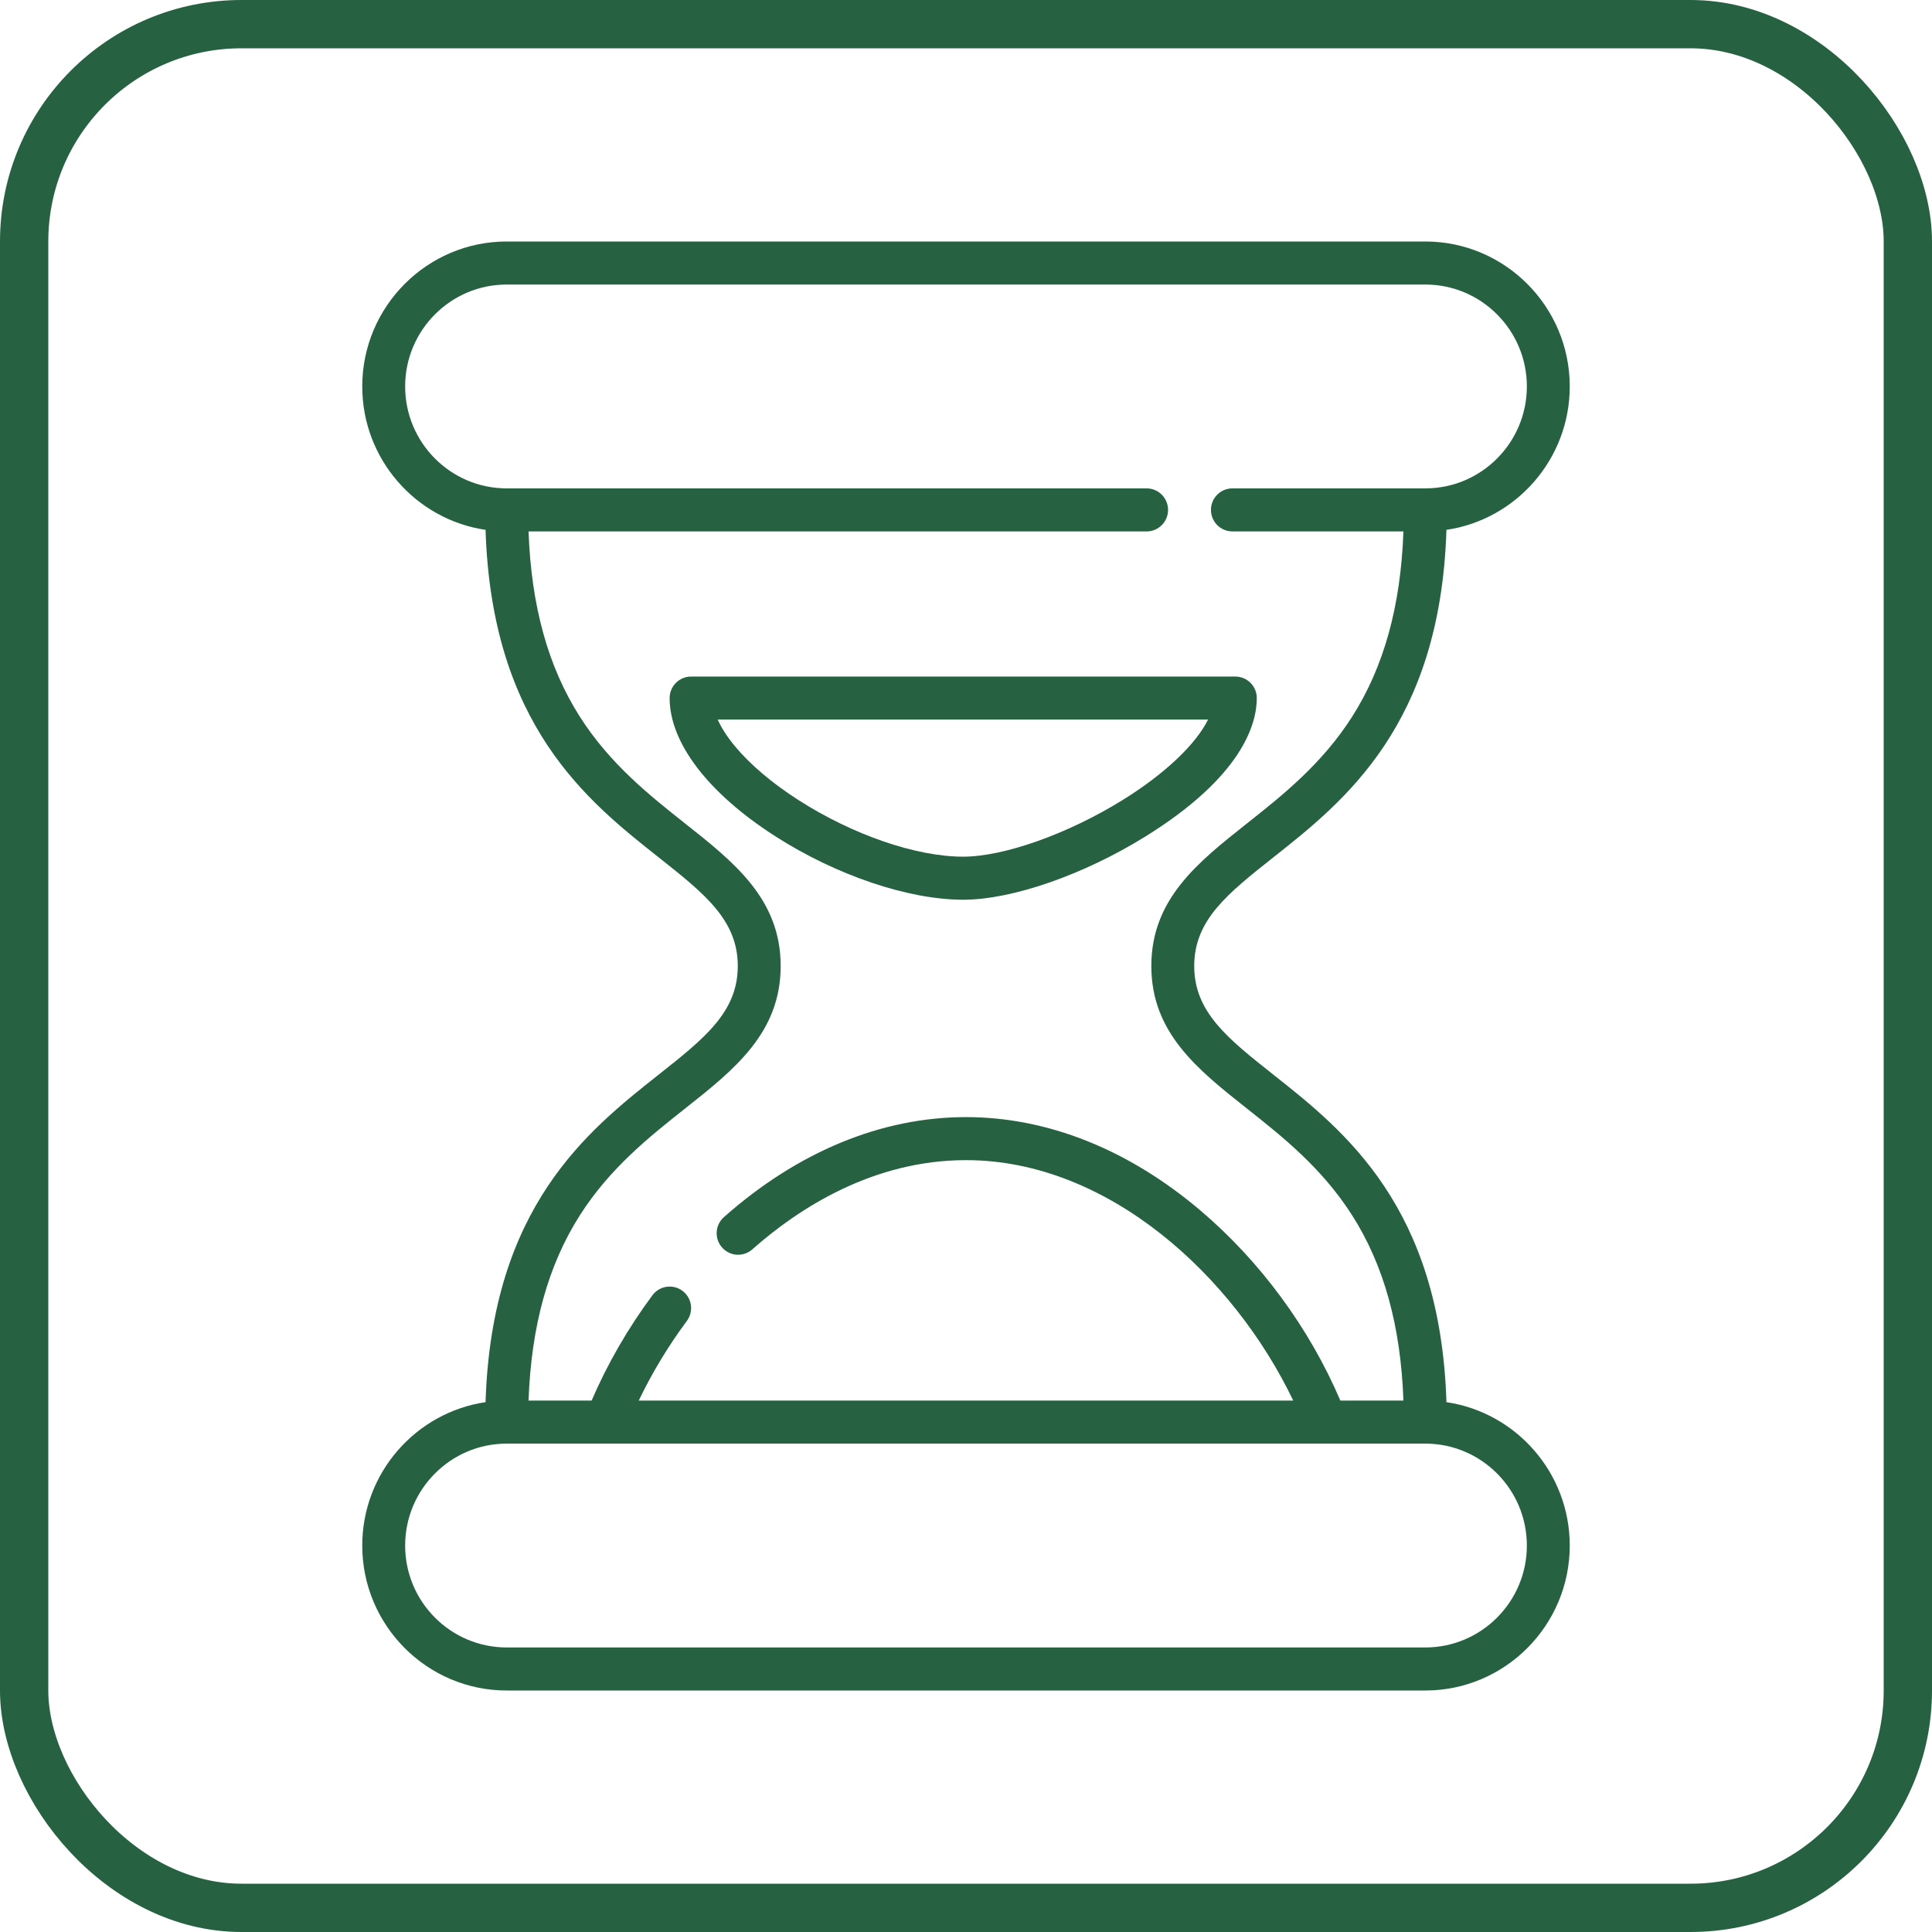 <svg width="80" height="80" viewBox="0 0 80 80" fill="none" xmlns="http://www.w3.org/2000/svg">
<rect x="1" y="1" width="78" height="78" rx="9" stroke="#266141" stroke-width="2"/>
<path d="M59.894 58.06C59.64 49.97 55.664 46.823 52.736 44.506C50.828 42.996 49.45 41.906 49.45 40C49.45 38.094 50.828 37.004 52.736 35.494C55.664 33.177 59.64 30.03 59.894 21.94C62.779 21.514 65 19.014 65 16.002C65 12.693 62.317 10 59.019 10H20.981C17.683 10 15 12.693 15 16.002C15 19.014 17.221 21.514 20.106 21.94C20.36 30.03 24.335 33.177 27.264 35.494C29.172 37.004 30.55 38.094 30.55 40C30.55 41.906 29.172 42.996 27.264 44.506C24.335 46.823 20.36 49.97 20.106 58.06C17.221 58.486 15 60.986 15 63.998C15 67.307 17.683 70 20.981 70H59.019C62.317 70 65 67.307 65 63.998C65 60.986 62.779 58.486 59.894 58.06ZM28.364 45.905C30.401 44.293 32.326 42.77 32.326 40C32.326 37.23 30.401 35.707 28.364 34.095C26.91 32.944 25.262 31.641 24.012 29.68C22.695 27.613 21.997 25.094 21.886 22.005H47.479C47.969 22.005 48.367 21.606 48.367 21.114C48.367 20.621 47.969 20.223 47.479 20.223H20.981C18.662 20.223 16.776 18.329 16.776 16.002C16.776 13.675 18.662 11.782 20.981 11.782H59.019C61.338 11.782 63.224 13.675 63.224 16.002C63.224 18.329 61.338 20.223 59.019 20.223H51.031C50.54 20.223 50.143 20.621 50.143 21.114C50.143 21.606 50.54 22.005 51.031 22.005H58.113C58.002 25.094 57.305 27.613 55.987 29.68C54.737 31.64 53.09 32.944 51.636 34.095C49.599 35.707 47.674 37.23 47.674 40C47.674 42.77 49.599 44.293 51.636 45.905C53.09 47.056 54.737 48.359 55.987 50.32C57.305 52.387 58.002 54.906 58.113 57.995H55.501C54.225 55.004 52.187 52.228 49.712 50.128C46.73 47.595 43.371 46.257 39.999 46.257C36.501 46.257 33.035 47.688 29.976 50.398C29.608 50.723 29.573 51.286 29.898 51.655C30.222 52.024 30.783 52.059 31.151 51.734C33.054 50.048 36.135 48.039 39.999 48.039C45.91 48.039 51.096 52.868 53.55 57.995H26.449C26.994 56.856 27.67 55.735 28.441 54.698C28.734 54.304 28.653 53.746 28.26 53.451C27.867 53.157 27.311 53.238 27.017 53.633C26.006 54.992 25.143 56.49 24.498 57.995H21.886C21.997 54.906 22.695 52.387 24.012 50.32C25.262 48.359 26.91 47.056 28.364 45.905ZM59.019 68.218H20.981C18.662 68.218 16.776 66.325 16.776 63.998C16.776 61.671 18.662 59.777 20.981 59.777H59.019C61.338 59.777 63.224 61.671 63.224 63.998C63.224 66.325 61.338 68.218 59.019 68.218Z" fill="#266141"/>
<path d="M47.427 34.639C51.441 32.148 52.041 29.978 52.041 28.906C52.041 28.414 51.644 28.015 51.153 28.015H28.616C28.125 28.015 27.728 28.414 27.728 28.906C27.728 30.761 29.325 32.848 32.109 34.632C34.636 36.25 37.615 37.256 39.884 37.256C41.904 37.256 44.864 36.228 47.427 34.639ZM30.434 30.902C30.116 30.518 29.876 30.147 29.719 29.797H50.023C49.515 30.821 48.24 32.039 46.493 33.123C44.227 34.529 41.571 35.473 39.884 35.473C37.935 35.473 35.321 34.575 33.064 33.13C31.974 32.431 31.065 31.661 30.434 30.902Z" fill="#266141"/>
</svg>
